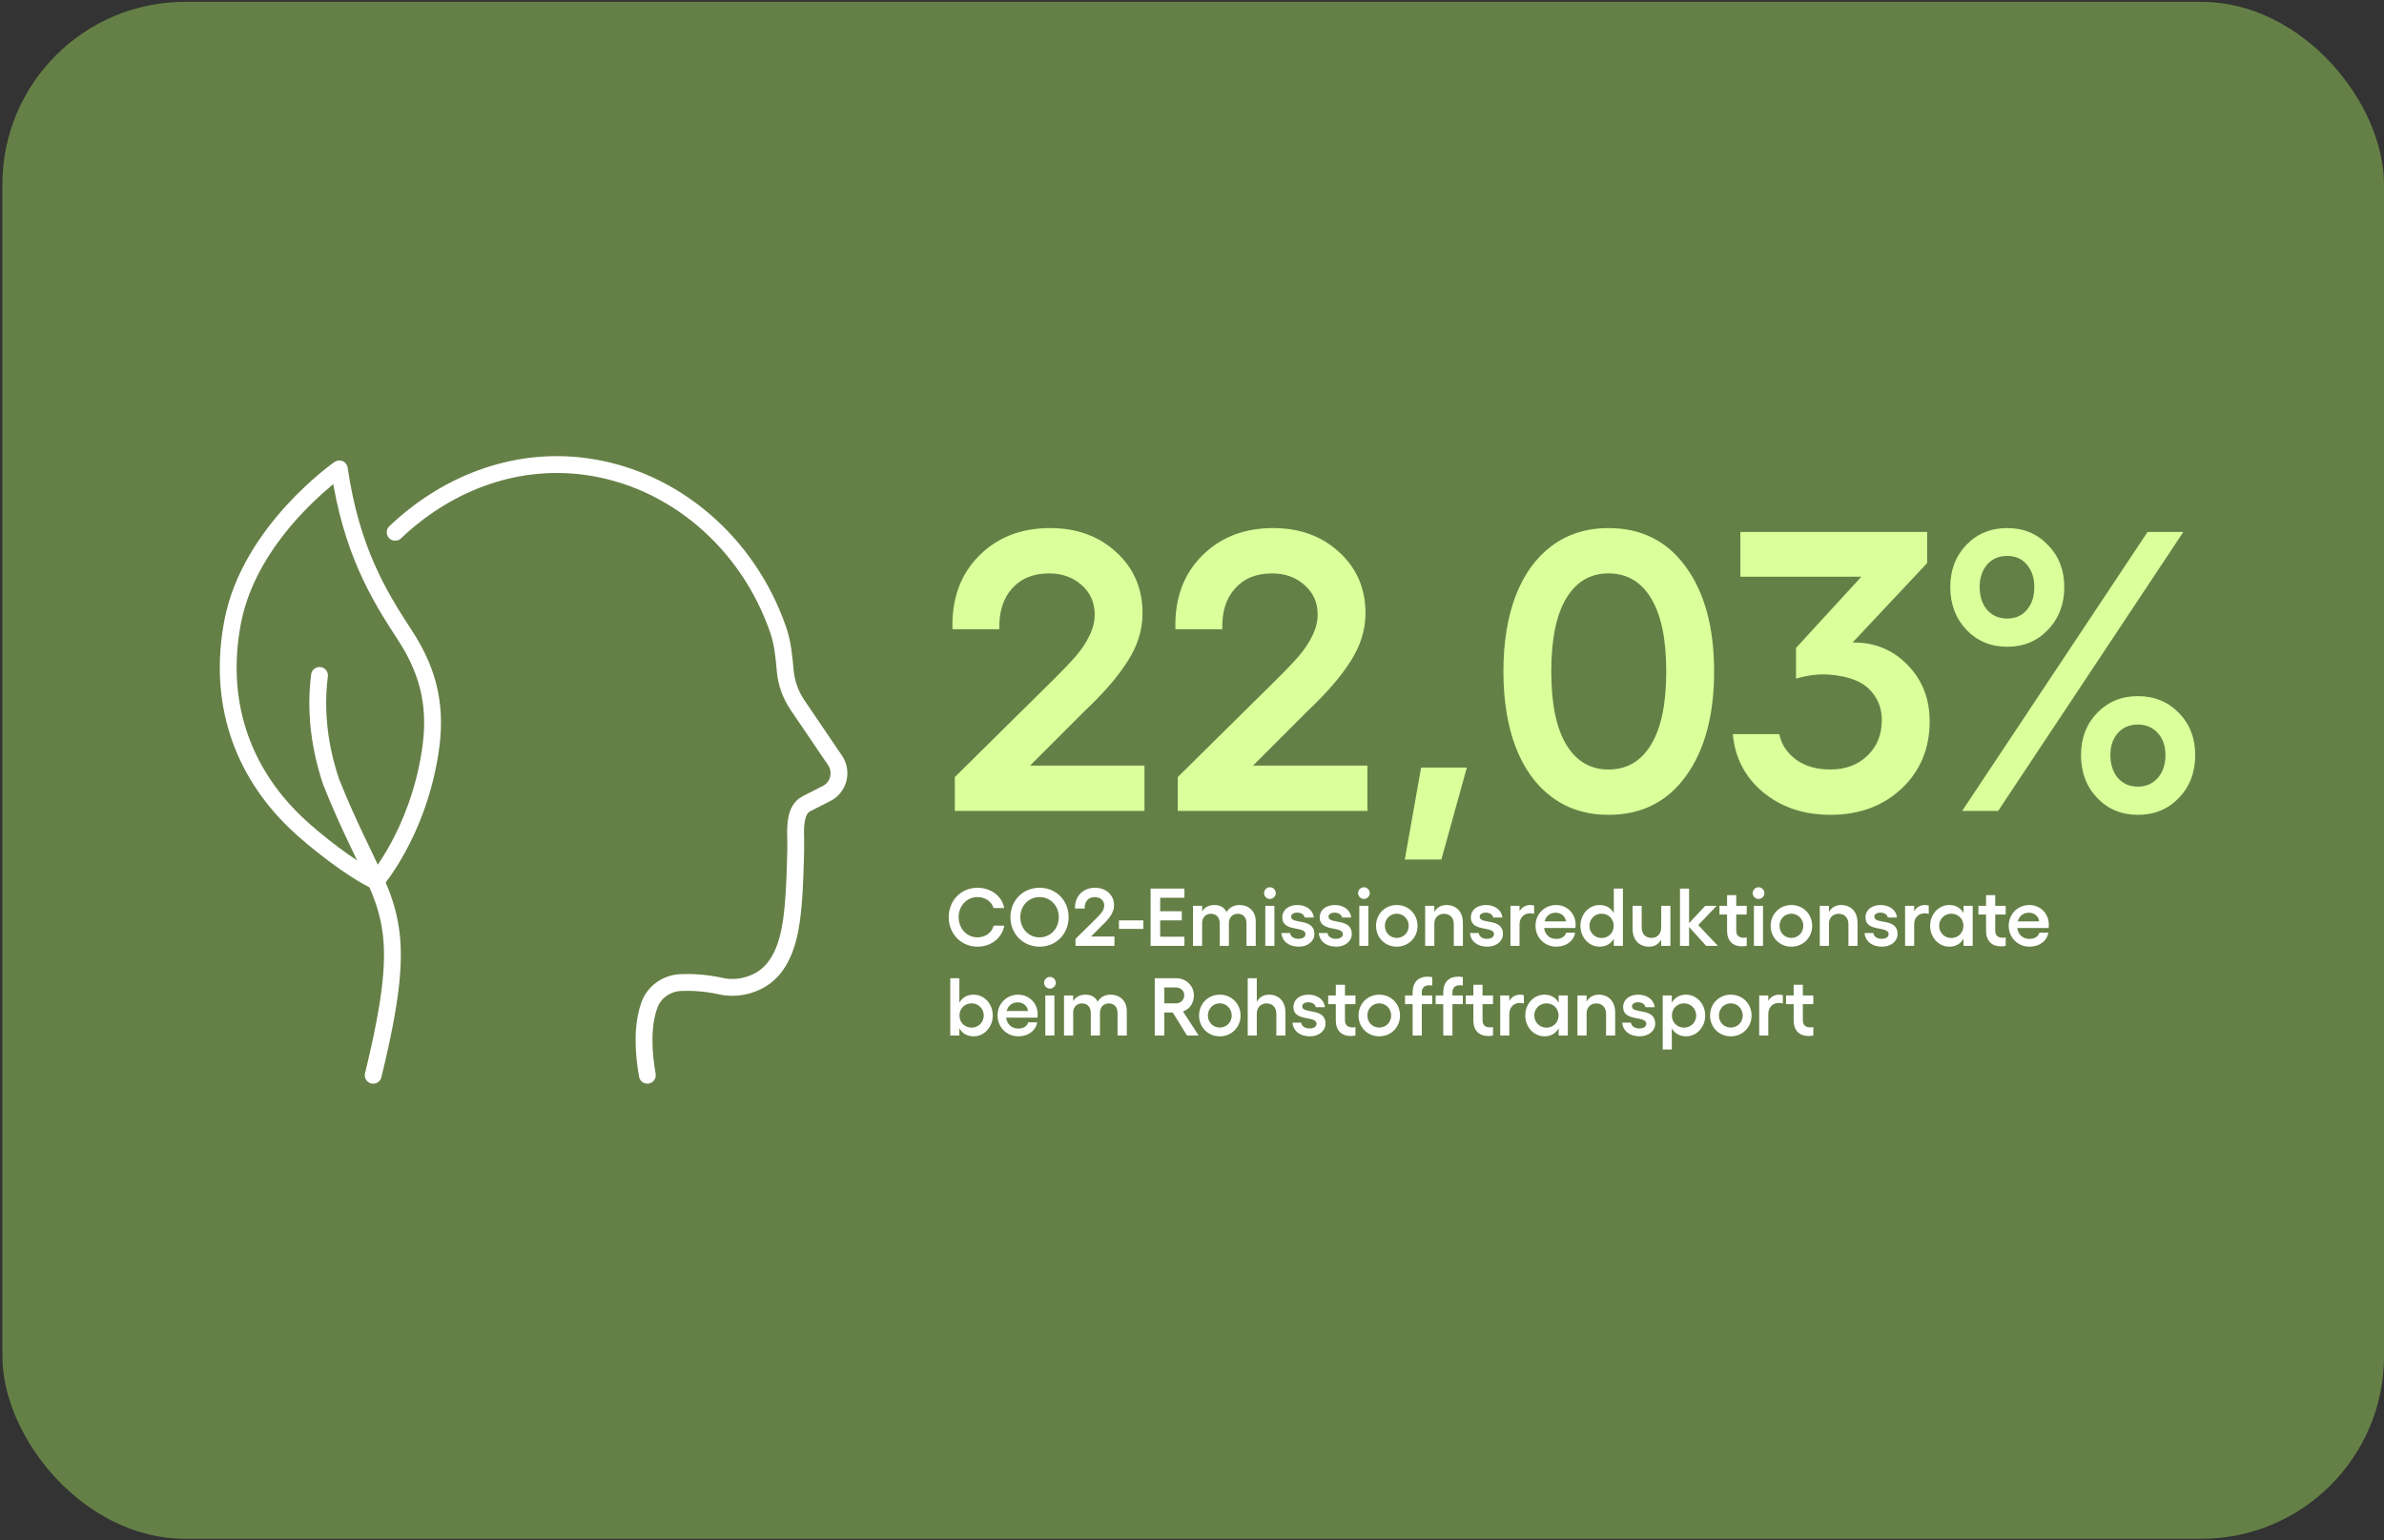 <svg width="585" height="378" viewBox="0 0 585 378" fill="none" xmlns="http://www.w3.org/2000/svg">
<rect x="0" y="0" width="585" height="378" fill="#333333" stroke="none"/>
<rect x="0.59" y="0.453" width="584.41" height="377.159" rx="44.811" fill="#658046"/>
<path d="M234.296 199V190.694L258.165 167.111C260.775 164.533 262.748 162.465 264.085 160.905C265.422 159.346 266.504 157.707 267.331 155.988C268.19 154.269 268.62 152.535 268.62 150.785C268.62 147.857 267.554 145.454 265.422 143.576C263.289 141.667 260.632 140.712 257.449 140.712C253.567 140.712 250.527 141.953 248.331 144.435C246.135 146.886 245.101 150.212 245.228 154.413H233.724C233.501 147.029 235.649 141.046 240.168 136.463C244.687 131.88 250.527 129.589 257.688 129.589C264.244 129.589 269.654 131.562 273.919 135.508C278.215 139.423 280.364 144.42 280.364 150.498C280.364 154.508 279.17 158.391 276.783 162.146C274.428 165.902 270.927 169.975 266.281 174.367L252.771 187.877H280.841V199H234.296ZM289.004 199V190.694L312.873 167.111C315.483 164.533 317.456 162.465 318.793 160.905C320.129 159.346 321.211 157.707 322.039 155.988C322.898 154.269 323.328 152.535 323.328 150.785C323.328 147.857 322.262 145.454 320.129 143.576C317.997 141.667 315.34 140.712 312.157 140.712C308.274 140.712 305.235 141.953 303.039 144.435C300.843 146.886 299.809 150.212 299.936 154.413H288.431C288.209 147.029 290.357 141.046 294.876 136.463C299.395 131.88 305.235 129.589 312.396 129.589C318.952 129.589 324.362 131.562 328.627 135.508C332.923 139.423 335.071 144.42 335.071 150.498C335.071 154.508 333.878 158.391 331.491 162.146C329.136 165.902 325.635 169.975 320.989 174.367L307.479 187.877H335.549V199H289.004ZM359.943 188.354L353.689 210.935H344.714L348.724 188.354H359.943ZM394.696 199.955C389.349 199.955 384.719 198.507 380.804 195.611C376.922 192.714 373.962 188.625 371.925 183.342C369.92 178.059 368.918 171.869 368.918 164.772C368.918 157.675 369.92 151.485 371.925 146.202C373.962 140.919 376.922 136.829 380.804 133.933C384.719 131.037 389.349 129.589 394.696 129.589C402.78 129.589 409.113 132.771 413.696 139.137C418.31 145.47 420.618 154.015 420.618 164.772C420.618 175.529 418.31 184.09 413.696 190.455C409.113 196.788 402.78 199.955 394.696 199.955ZM394.696 188.832C399.215 188.832 402.7 186.795 405.151 182.721C407.633 178.648 408.874 172.665 408.874 164.772C408.874 156.879 407.633 150.896 405.151 146.822C402.7 142.749 399.215 140.712 394.696 140.712C390.241 140.712 386.788 142.749 384.337 146.822C381.886 150.896 380.661 156.879 380.661 164.772C380.661 172.665 381.886 178.648 384.337 182.721C386.788 186.795 390.241 188.832 394.696 188.832ZM440.716 158.996L456.755 141.523H427.062V130.544H472.891V138.182L454.607 157.659C459.954 157.595 464.441 159.425 468.069 163.149C471.697 166.841 473.512 171.455 473.512 176.993C473.512 183.676 471.22 189.182 466.637 193.51C462.054 197.807 456.23 199.955 449.165 199.955C442.673 199.955 437.183 198.125 432.696 194.465C428.24 190.773 425.742 185.999 425.201 180.143H436.61C437.119 182.658 438.488 184.742 440.716 186.397C442.943 188.02 445.76 188.832 449.165 188.832C452.857 188.832 455.88 187.702 458.235 185.442C460.59 183.183 461.768 180.271 461.768 176.706C461.768 174.415 461.179 172.426 460.002 170.739C458.856 169.021 457.312 167.763 455.371 166.968C453.43 166.172 451.186 165.695 448.64 165.536C446.126 165.377 443.484 165.711 440.716 166.538V158.996ZM506.546 144.054C506.546 148.255 505.21 151.755 502.536 154.556C499.895 157.325 496.569 158.709 492.559 158.709C488.517 158.709 485.176 157.325 482.534 154.556C479.893 151.755 478.572 148.255 478.572 144.054C478.572 139.884 479.893 136.431 482.534 133.694C485.176 130.957 488.517 129.589 492.559 129.589C496.569 129.589 499.895 130.973 502.536 133.742C505.21 136.479 506.546 139.916 506.546 144.054ZM526.978 130.544H535.762L490.315 199H481.484L526.978 130.544ZM499.195 144.054C499.195 141.826 498.59 139.996 497.381 138.564C496.171 137.132 494.564 136.415 492.559 136.415C490.49 136.415 488.835 137.132 487.594 138.564C486.385 139.996 485.78 141.826 485.78 144.054C485.78 146.345 486.385 148.207 487.594 149.639C488.835 151.071 490.49 151.787 492.559 151.787C494.596 151.787 496.203 151.071 497.381 149.639C498.59 148.207 499.195 146.345 499.195 144.054ZM538.674 185.299C538.674 189.532 537.337 193.033 534.664 195.802C532.022 198.57 528.665 199.955 524.591 199.955C520.581 199.955 517.255 198.57 514.614 195.802C511.972 193.033 510.652 189.532 510.652 185.299C510.652 181.13 511.972 177.677 514.614 174.94C517.255 172.203 520.581 170.835 524.591 170.835C528.633 170.835 531.991 172.203 534.664 174.94C537.337 177.677 538.674 181.13 538.674 185.299ZM531.37 185.299C531.37 183.071 530.749 181.273 529.508 179.905C528.267 178.504 526.628 177.804 524.591 177.804C522.554 177.804 520.915 178.504 519.674 179.905C518.465 181.273 517.86 183.071 517.86 185.299C517.86 187.559 518.465 189.421 519.674 190.885C520.915 192.317 522.554 193.033 524.591 193.033C526.628 193.033 528.267 192.317 529.508 190.885C530.749 189.421 531.37 187.559 531.37 185.299Z" fill="#DAFF9B"/>
<path d="M239.873 232.31C235.856 232.31 232.803 229.177 232.803 225.059C232.803 220.962 235.856 217.849 239.873 217.849C243.107 217.849 245.959 219.938 246.401 222.83H243.81C243.348 221.243 241.761 220.139 239.873 220.139C237.242 220.139 235.234 222.268 235.234 225.059C235.234 227.871 237.242 230.021 239.873 230.021C241.782 230.021 243.408 228.856 243.83 227.148H246.441C245.879 230.201 243.187 232.31 239.873 232.31ZM255.096 217.849C259.153 217.849 262.226 220.962 262.226 225.059C262.226 229.177 259.153 232.31 255.096 232.31C251.039 232.31 247.946 229.177 247.946 225.059C247.946 220.962 251.039 217.849 255.096 217.849ZM250.376 225.059C250.376 227.871 252.405 230.021 255.096 230.021C257.767 230.021 259.816 227.871 259.816 225.059C259.816 222.268 257.767 220.139 255.096 220.139C252.405 220.139 250.376 222.268 250.376 225.059ZM263.914 232.109V230.402L268.815 225.562C270.261 224.136 270.964 223.312 270.964 222.207C270.964 221.002 269.98 220.139 268.674 220.139C267.087 220.139 266.103 221.223 266.163 222.951H263.793C263.693 219.877 265.802 217.849 268.714 217.849C271.406 217.849 273.374 219.636 273.374 222.147C273.374 223.895 272.229 225.401 270.482 227.048L267.71 229.82H273.474V232.109H263.914ZM274.575 227.952V225.863H280.561V227.952H274.575ZM282.341 218.05H290.637V220.299H284.691V223.613H289.994V225.863H284.691V229.86H290.637V232.109H282.341V218.05ZM308.14 226.104V232.109H305.87V226.606C305.87 225.14 305.067 224.236 303.741 224.236C302.637 224.236 301.552 224.939 301.552 226.606V232.109H299.303V226.606C299.303 225.12 298.479 224.236 297.153 224.236C296.149 224.236 295.145 224.818 294.984 226.224V232.109H292.735V222.288H294.984V223.653C295.707 222.468 296.932 222.087 297.957 222.087C299.383 222.087 300.387 222.629 300.99 223.814C301.552 222.75 302.777 222.087 304.123 222.087C306.493 222.087 308.14 223.633 308.14 226.104ZM310.486 222.288H312.715V232.109H310.486V222.288ZM310.184 219.174C310.184 218.391 310.827 217.728 311.611 217.728C312.414 217.728 313.057 218.391 313.057 219.174C313.057 219.938 312.414 220.601 311.611 220.601C310.827 220.601 310.184 219.938 310.184 219.174ZM318.731 232.31C316.321 232.31 314.634 231.065 314.433 228.956H316.582C316.662 229.82 317.506 230.382 318.611 230.382C319.695 230.382 320.338 229.92 320.338 229.237C320.338 227.128 314.654 228.835 314.654 225.1C314.654 223.392 316.08 222.087 318.37 222.087C320.398 222.087 322.166 223.171 322.387 225.16H320.137C320.037 224.497 319.354 223.955 318.329 223.955C317.446 223.955 316.823 224.336 316.823 224.959C316.823 226.947 322.527 225.12 322.527 229.217C322.527 230.985 320.9 232.31 318.731 232.31ZM327.911 232.31C325.5 232.31 323.813 231.065 323.612 228.956H325.762C325.842 229.82 326.685 230.382 327.79 230.382C328.875 230.382 329.517 229.92 329.517 229.237C329.517 227.128 323.833 228.835 323.833 225.1C323.833 223.392 325.259 222.087 327.549 222.087C329.578 222.087 331.345 223.171 331.566 225.16H329.317C329.216 224.497 328.533 223.955 327.509 223.955C326.625 223.955 326.003 224.336 326.003 224.959C326.003 226.947 331.707 225.12 331.707 229.217C331.707 230.985 330.08 232.31 327.911 232.31ZM333.552 222.288H335.782V232.109H333.552V222.288ZM333.251 219.174C333.251 218.391 333.894 217.728 334.677 217.728C335.481 217.728 336.123 218.391 336.123 219.174C336.123 219.938 335.481 220.601 334.677 220.601C333.894 220.601 333.251 219.938 333.251 219.174ZM342.742 222.087C345.614 222.087 347.843 224.296 347.843 227.209C347.843 230.101 345.614 232.31 342.742 232.31C339.87 232.31 337.66 230.101 337.66 227.209C337.66 224.296 339.87 222.087 342.742 222.087ZM339.829 227.209C339.829 228.876 341.095 230.161 342.742 230.161C344.369 230.161 345.674 228.876 345.674 227.209C345.674 225.521 344.369 224.216 342.742 224.216C341.095 224.216 339.829 225.521 339.829 227.209ZM351.964 222.288V223.794C352.587 222.709 353.611 222.087 354.897 222.087C357.427 222.087 358.974 223.774 358.974 226.506V232.109H356.745V226.787C356.745 225.24 355.801 224.236 354.354 224.236C353.029 224.236 352.105 225.08 351.964 226.405V232.109H349.715V222.288H351.964ZM365.002 232.31C362.591 232.31 360.904 231.065 360.703 228.956H362.853C362.933 229.82 363.776 230.382 364.881 230.382C365.966 230.382 366.608 229.92 366.608 229.237C366.608 227.128 360.924 228.835 360.924 225.1C360.924 223.392 362.35 222.087 364.64 222.087C366.669 222.087 368.436 223.171 368.657 225.16H366.408C366.307 224.497 365.624 223.955 364.6 223.955C363.716 223.955 363.094 224.336 363.094 224.959C363.094 226.947 368.798 225.12 368.798 229.217C368.798 230.985 367.171 232.31 365.002 232.31ZM370.643 232.109V222.288H372.873V223.593C373.455 222.649 374.359 222.087 375.524 222.087C375.825 222.087 376.147 222.147 376.448 222.207V224.256C376.127 224.176 375.785 224.115 375.464 224.115C374.038 224.115 372.873 225.1 372.873 226.867V232.109H370.643ZM381.892 232.31C379.02 232.31 376.791 230.081 376.791 227.168C376.791 224.296 379.02 222.087 381.852 222.087C384.503 222.087 386.632 224.156 386.632 226.887C386.632 227.088 386.612 227.51 386.592 227.731H378.9C379.1 229.338 380.245 230.402 381.872 230.402C383.138 230.402 384.102 229.8 384.302 228.876H386.512C386.17 230.965 384.282 232.31 381.892 232.31ZM379.02 226.104H384.262C384.142 224.879 383.097 223.975 381.752 223.975C380.406 223.975 379.382 224.738 379.02 226.104ZM392.996 230.181C394.703 230.181 395.989 228.896 395.989 227.188C395.989 225.501 394.703 224.216 392.996 224.216C391.329 224.216 390.023 225.542 390.023 227.188C390.023 228.856 391.329 230.181 392.996 230.181ZM387.814 227.188C387.814 224.356 389.883 222.087 392.514 222.087C394.101 222.087 395.306 222.81 396.009 224.055V218.05H398.238V232.109H396.009V230.342C395.306 231.587 394.101 232.31 392.514 232.31C389.883 232.31 387.814 230.021 387.814 227.188ZM407.624 232.109V230.603C407.001 231.688 405.977 232.31 404.692 232.31C402.161 232.31 400.614 230.623 400.614 227.891V222.288H402.844V227.61C402.844 229.157 403.788 230.161 405.234 230.161C406.58 230.161 407.524 229.277 407.624 227.891L407.644 222.288H409.894V232.109H407.624ZM418.452 222.288H421.244L416.725 227.008L421.545 232.109H418.653L414.475 227.47V232.109H412.246V218.05H414.475V226.526L418.452 222.288ZM427.416 232.23C425.247 232.23 423.801 230.904 423.801 228.414V224.417H421.933V222.288H423.801V219.657H426.05V222.288H428.621V224.417H426.05V228.374C426.05 229.619 426.813 230.121 427.898 230.121C428.139 230.121 428.4 230.101 428.621 230.041V232.109C428.28 232.19 427.778 232.23 427.416 232.23ZM430.389 222.288H432.619V232.109H430.389V222.288ZM430.088 219.174C430.088 218.391 430.731 217.728 431.514 217.728C432.317 217.728 432.96 218.391 432.96 219.174C432.96 219.938 432.317 220.601 431.514 220.601C430.731 220.601 430.088 219.938 430.088 219.174ZM439.578 222.087C442.451 222.087 444.68 224.296 444.68 227.209C444.68 230.101 442.451 232.31 439.578 232.31C436.706 232.31 434.497 230.101 434.497 227.209C434.497 224.296 436.706 222.087 439.578 222.087ZM436.666 227.209C436.666 228.876 437.931 230.161 439.578 230.161C441.205 230.161 442.511 228.876 442.511 227.209C442.511 225.521 441.205 224.216 439.578 224.216C437.931 224.216 436.666 225.521 436.666 227.209ZM448.801 222.288V223.794C449.424 222.709 450.448 222.087 451.733 222.087C454.264 222.087 455.811 223.774 455.811 226.506V232.109H453.581V226.787C453.581 225.24 452.637 224.236 451.191 224.236C449.866 224.236 448.942 225.08 448.801 226.405V232.109H446.551V222.288H448.801ZM461.838 232.31C459.428 232.31 457.741 231.065 457.54 228.956H459.689C459.77 229.82 460.613 230.382 461.718 230.382C462.802 230.382 463.445 229.92 463.445 229.237C463.445 227.128 457.761 228.835 457.761 225.1C457.761 223.392 459.187 222.087 461.477 222.087C463.505 222.087 465.273 223.171 465.494 225.16H463.244C463.144 224.497 462.461 223.955 461.437 223.955C460.553 223.955 459.93 224.336 459.93 224.959C459.93 226.947 465.634 225.12 465.634 229.217C465.634 230.985 464.008 232.31 461.838 232.31ZM467.48 232.109V222.288H469.71V223.593C470.292 222.649 471.196 222.087 472.361 222.087C472.662 222.087 472.983 222.147 473.285 222.207V224.256C472.963 224.176 472.622 224.115 472.301 224.115C470.875 224.115 469.71 225.1 469.71 226.867V232.109H467.48ZM484.072 222.288V232.109H481.822V230.342C481.119 231.587 479.914 232.31 478.327 232.31C475.696 232.31 473.627 230.021 473.627 227.188C473.627 224.356 475.696 222.087 478.327 222.087C479.914 222.087 481.119 222.81 481.822 224.055V222.288H484.072ZM475.837 227.188C475.837 228.856 477.142 230.181 478.809 230.181C480.517 230.181 481.802 228.896 481.802 227.188C481.802 225.501 480.517 224.216 478.809 224.216C477.142 224.216 475.837 225.542 475.837 227.188ZM490.967 232.23C488.798 232.23 487.352 230.904 487.352 228.414V224.417H485.484V222.288H487.352V219.657H489.601V222.288H492.172V224.417H489.601V228.374C489.601 229.619 490.364 230.121 491.449 230.121C491.69 230.121 491.951 230.101 492.172 230.041V232.109C491.831 232.19 491.329 232.23 490.967 232.23ZM498.01 232.31C495.138 232.31 492.908 230.081 492.908 227.168C492.908 224.296 495.138 222.087 497.97 222.087C500.621 222.087 502.75 224.156 502.75 226.887C502.75 227.088 502.73 227.51 502.71 227.731H495.017C495.218 229.338 496.363 230.402 497.99 230.402C499.255 230.402 500.219 229.8 500.42 228.876H502.63C502.288 230.965 500.4 232.31 498.01 232.31ZM495.138 226.104H500.38C500.26 224.879 499.215 223.975 497.869 223.975C496.524 223.975 495.499 224.738 495.138 226.104ZM238.427 252.181C240.094 252.181 241.4 250.856 241.4 249.188C241.4 247.542 240.094 246.216 238.427 246.216C236.72 246.216 235.435 247.501 235.435 249.188C235.435 250.896 236.72 252.181 238.427 252.181ZM233.185 254.109V240.05H235.414V246.055C236.117 244.81 237.323 244.087 238.909 244.087C241.54 244.087 243.609 246.356 243.609 249.188C243.609 252.021 241.54 254.31 238.909 254.31C237.323 254.31 236.117 253.587 235.414 252.342V254.109H233.185ZM249.887 254.31C247.015 254.31 244.785 252.081 244.785 249.168C244.785 246.296 247.015 244.087 249.847 244.087C252.498 244.087 254.627 246.156 254.627 248.887C254.627 249.088 254.607 249.51 254.587 249.731H246.894C247.095 251.338 248.24 252.402 249.867 252.402C251.132 252.402 252.096 251.8 252.297 250.876H254.506C254.165 252.965 252.277 254.31 249.887 254.31ZM247.015 248.104H252.257C252.136 246.879 251.092 245.975 249.746 245.975C248.4 245.975 247.376 246.738 247.015 248.104ZM256.507 244.288H258.736V254.109H256.507V244.288ZM256.205 241.174C256.205 240.391 256.848 239.728 257.631 239.728C258.435 239.728 259.078 240.391 259.078 241.174C259.078 241.938 258.435 242.601 257.631 242.601C256.848 242.601 256.205 241.938 256.205 241.174ZM276.502 248.104V254.109H274.232V248.606C274.232 247.14 273.429 246.236 272.103 246.236C270.998 246.236 269.914 246.939 269.914 248.606V254.109H267.664V248.606C267.664 247.12 266.841 246.236 265.515 246.236C264.511 246.236 263.507 246.818 263.346 248.224V254.109H261.096V244.288H263.346V245.653C264.069 244.468 265.294 244.087 266.319 244.087C267.745 244.087 268.749 244.629 269.351 245.814C269.914 244.75 271.139 244.087 272.485 244.087C274.855 244.087 276.502 245.633 276.502 248.104ZM283.361 254.109V240.05H288.644C290.994 240.05 292.962 241.877 292.962 244.227C292.962 246.176 291.938 247.642 290.291 248.204L294.127 254.109H291.275L287.78 248.465H285.711V254.109H283.361ZM285.711 246.216H288.563C289.728 246.216 290.592 245.372 290.592 244.227C290.592 243.123 289.728 242.319 288.563 242.319H285.711V246.216ZM299.315 244.087C302.187 244.087 304.417 246.296 304.417 249.209C304.417 252.101 302.187 254.31 299.315 254.31C296.443 254.31 294.234 252.101 294.234 249.209C294.234 246.296 296.443 244.087 299.315 244.087ZM296.403 249.209C296.403 250.876 297.668 252.161 299.315 252.161C300.942 252.161 302.248 250.876 302.248 249.209C302.248 247.521 300.942 246.216 299.315 246.216C297.668 246.216 296.403 247.521 296.403 249.209ZM306.171 240.05H308.4V245.834C309.023 244.73 310.047 244.087 311.353 244.087C313.883 244.087 315.43 245.774 315.43 248.506V254.109H313.2V248.787C313.2 247.24 312.256 246.236 310.81 246.236C309.364 246.236 308.4 247.24 308.4 248.787V254.109H306.171V240.05ZM321.457 254.31C319.047 254.31 317.36 253.065 317.159 250.956H319.308C319.389 251.82 320.232 252.382 321.337 252.382C322.422 252.382 323.064 251.92 323.064 251.237C323.064 249.128 317.38 250.835 317.38 247.1C317.38 245.392 318.806 244.087 321.096 244.087C323.125 244.087 324.892 245.171 325.113 247.16H322.863C322.763 246.497 322.08 245.955 321.056 245.955C320.172 245.955 319.549 246.336 319.549 246.959C319.549 248.947 325.254 247.12 325.254 251.217C325.254 252.985 323.627 254.31 321.457 254.31ZM331.403 254.23C329.234 254.23 327.788 252.904 327.788 250.414V246.417H325.92V244.288H327.788V241.657H330.037V244.288H332.608V246.417H330.037V250.374C330.037 251.619 330.801 252.121 331.885 252.121C332.126 252.121 332.387 252.101 332.608 252.041V254.109C332.267 254.19 331.765 254.23 331.403 254.23ZM338.446 244.087C341.318 244.087 343.548 246.296 343.548 249.209C343.548 252.101 341.318 254.31 338.446 254.31C335.574 254.31 333.365 252.101 333.365 249.209C333.365 246.296 335.574 244.087 338.446 244.087ZM335.534 249.209C335.534 250.876 336.799 252.161 338.446 252.161C340.073 252.161 341.379 250.876 341.379 249.209C341.379 247.521 340.073 246.216 338.446 246.216C336.799 246.216 335.534 247.521 335.534 249.209ZM346.643 243.484C346.643 240.994 348.089 239.668 350.258 239.668C350.62 239.668 351.122 239.708 351.443 239.789V241.857C351.242 241.797 350.981 241.777 350.74 241.777C349.656 241.777 348.892 242.279 348.892 243.524V244.288H351.443V246.417H348.892V254.109H346.643V246.417H344.775V244.288H346.643V243.484ZM354.155 243.484C354.155 240.994 355.601 239.668 357.771 239.668C358.132 239.668 358.634 239.708 358.956 239.789V241.857C358.755 241.797 358.494 241.777 358.253 241.777C357.168 241.777 356.405 242.279 356.405 243.524V244.288H358.956V246.417H356.405V254.109H354.155V246.417H352.287V244.288H354.155V243.484ZM365.16 254.23C362.99 254.23 361.544 252.904 361.544 250.414V246.417H359.676V244.288H361.544V241.657H363.794V244.288H366.365V246.417H363.794V250.374C363.794 251.619 364.557 252.121 365.642 252.121C365.883 252.121 366.144 252.101 366.365 252.041V254.109C366.023 254.19 365.521 254.23 365.16 254.23ZM368.133 254.109V244.288H370.362V245.593C370.945 244.649 371.849 244.087 373.013 244.087C373.315 244.087 373.636 244.147 373.937 244.207V246.256C373.616 246.176 373.275 246.115 372.953 246.115C371.527 246.115 370.362 247.1 370.362 248.867V254.109H368.133ZM384.724 244.288V254.109H382.475V252.342C381.772 253.587 380.567 254.31 378.98 254.31C376.349 254.31 374.28 252.021 374.28 249.188C374.28 246.356 376.349 244.087 378.98 244.087C380.567 244.087 381.772 244.81 382.475 246.055V244.288H384.724ZM376.489 249.188C376.489 250.856 377.795 252.181 379.462 252.181C381.169 252.181 382.455 250.896 382.455 249.188C382.455 247.501 381.169 246.216 379.462 246.216C377.795 246.216 376.489 247.542 376.489 249.188ZM389.33 244.288V245.794C389.953 244.709 390.977 244.087 392.262 244.087C394.793 244.087 396.34 245.774 396.34 248.506V254.109H394.11V248.787C394.11 247.24 393.166 246.236 391.72 246.236C390.394 246.236 389.47 247.08 389.33 248.405V254.109H387.08V244.288H389.33ZM402.367 254.31C399.957 254.31 398.27 253.065 398.069 250.956H400.218C400.298 251.82 401.142 252.382 402.247 252.382C403.331 252.382 403.974 251.92 403.974 251.237C403.974 249.128 398.29 250.835 398.29 247.1C398.29 245.392 399.716 244.087 402.006 244.087C404.034 244.087 405.802 245.171 406.023 247.16H403.773C403.673 246.497 402.99 245.955 401.966 245.955C401.082 245.955 400.459 246.336 400.459 246.959C400.459 248.947 406.163 247.12 406.163 251.217C406.163 252.985 404.536 254.31 402.367 254.31ZM413.251 246.216C411.544 246.216 410.259 247.501 410.259 249.209C410.259 250.896 411.544 252.181 413.251 252.181C414.918 252.181 416.224 250.856 416.224 249.209C416.224 247.542 414.918 246.216 413.251 246.216ZM408.009 257.544V244.288H410.238V246.055C410.941 244.81 412.147 244.087 413.733 244.087C416.364 244.087 418.433 246.377 418.433 249.209C418.433 252.041 416.364 254.31 413.733 254.31C412.147 254.31 410.941 253.587 410.238 252.342V257.544H408.009ZM424.711 244.087C427.583 244.087 429.812 246.296 429.812 249.209C429.812 252.101 427.583 254.31 424.711 254.31C421.838 254.31 419.629 252.101 419.629 249.209C419.629 246.296 421.838 244.087 424.711 244.087ZM421.798 249.209C421.798 250.876 423.064 252.161 424.711 252.161C426.338 252.161 427.643 250.876 427.643 249.209C427.643 247.521 426.338 246.216 424.711 246.216C423.064 246.216 421.798 247.521 421.798 249.209ZM431.684 254.109V244.288H433.913V245.593C434.496 244.649 435.399 244.087 436.564 244.087C436.866 244.087 437.187 244.147 437.488 244.207V246.256C437.167 246.176 436.826 246.115 436.504 246.115C435.078 246.115 433.913 247.1 433.913 248.867V254.109H431.684ZM443.755 254.23C441.586 254.23 440.14 252.904 440.14 250.414V246.417H438.272V244.288H440.14V241.657H442.389V244.288H444.96V246.417H442.389V250.374C442.389 251.619 443.152 252.121 444.237 252.121C444.478 252.121 444.739 252.101 444.96 252.041V254.109C444.619 254.19 444.116 254.23 443.755 254.23Z" fill="white"/>
<path d="M158.849 263.86C157.858 258.252 157.495 251.725 159.38 246.577C160.565 243.338 163.683 241.235 167.115 241.114C169.629 241.017 173.013 241.138 176.857 241.984C177.799 242.202 178.766 242.298 179.733 242.298C181.86 242.298 184.011 241.767 185.945 240.8C191.553 237.996 193.438 231.494 194.236 225.741C194.889 221.027 195.034 216.29 195.179 211.528C195.251 209.57 195.3 207.612 195.251 205.654C195.203 204.034 195.179 202.415 195.517 200.82C195.807 199.369 196.508 197.919 197.91 197.218L202.769 194.752C205.814 193.254 206.805 189.386 204.896 186.582L195.662 172.974C193.946 170.411 192.907 167.463 192.665 164.417C192.375 161.154 192.061 157.866 191.021 154.772C183.649 133.139 165.206 117.306 143.548 114.454C125.516 112.085 108.934 119.216 96.969 130.625" stroke="white" stroke-width="4.131" stroke-linecap="round" stroke-linejoin="round"/>
<path d="M78.403 165.75C76.977 176.869 79.394 186.344 81.256 191.88C85.703 203.023 89.571 210.009 92.254 216.221C93.849 219.847 95.034 223.206 95.686 227.001C97.112 235.123 96.145 245.154 91.577 263.863" stroke="white" stroke-width="4.131" stroke-linecap="round" stroke-linejoin="round"/>
<path d="M83.264 115.062C83.264 115.062 61.388 130.267 57.11 152.505C53.412 171.721 59.044 188.932 72.677 201.96C77.1 206.166 86.14 213.345 92.256 216.222C92.256 216.222 102.36 204.643 105.502 184.871C107.194 174.308 105.671 165.533 99.362 155.889C92.788 145.857 86.165 134.835 83.264 115.062Z" stroke="white" stroke-width="4.131" stroke-linecap="round" stroke-linejoin="round"/>
</svg>
